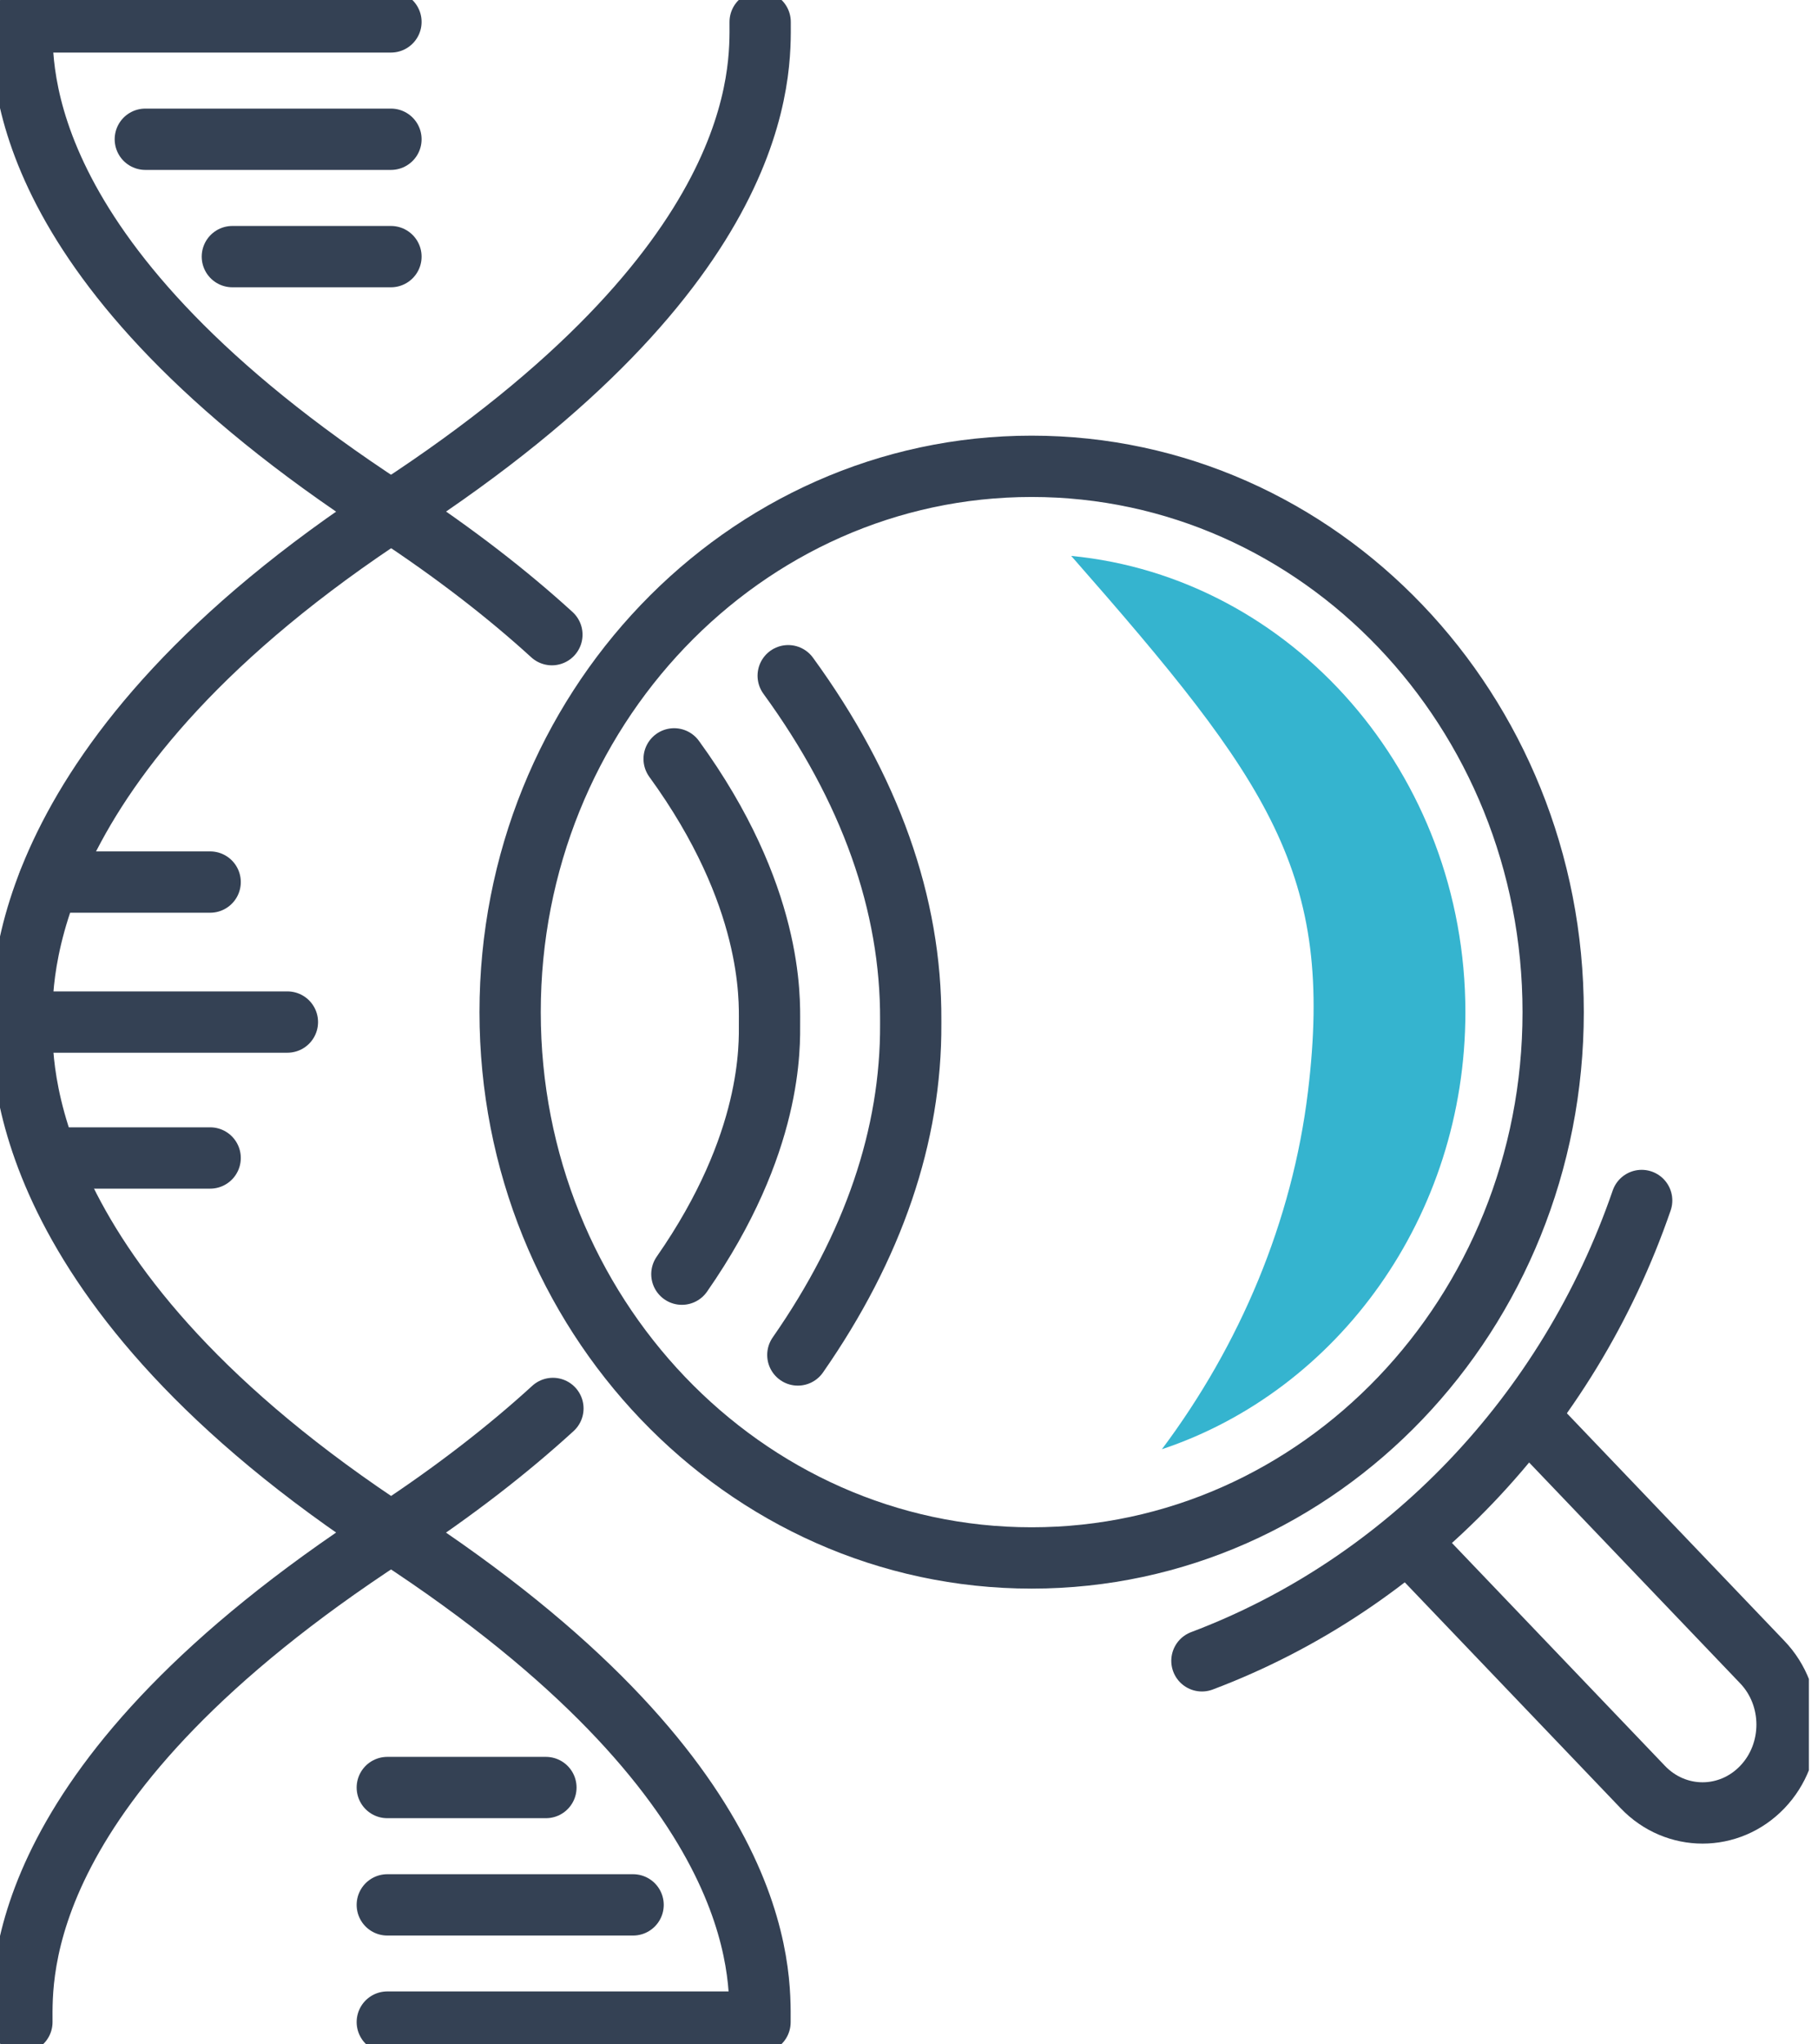 <svg width="89" height="100" viewBox="0 0 89 100" fill="none" xmlns="http://www.w3.org/2000/svg">
<g clip-path="url(#clip0_62_52)">
<path d="M50.504 76.221C64.604 76.221 76.035 64.265 76.035 49.517C76.035 34.77 64.604 22.814 50.504 22.814C36.404 22.814 24.973 34.77 24.973 49.517C24.973 64.265 36.404 76.221 50.504 76.221Z" stroke="#344154" stroke-width="3" stroke-linecap="round" stroke-linejoin="round"/>
<path d="M74.87 69.393L86.273 81.318C87.889 83.006 87.889 85.744 86.273 87.431C84.657 89.118 82.04 89.118 80.425 87.431L69.021 75.506" stroke="#344154" stroke-width="3" stroke-linecap="round" stroke-linejoin="round"/>
<path d="M58.84 81.254C68.835 77.486 76.764 69.193 80.368 58.733" stroke="#344154" stroke-width="3" stroke-linecap="round" stroke-linejoin="round"/>
<path d="M18.953 75.113C0.629 87.045 1.072 96.604 1.072 98.928" stroke="#344154" stroke-width="3" stroke-linecap="round" stroke-linejoin="round"/>
<path d="M1.072 1.072C1.072 3.396 0.629 12.955 18.946 24.894" stroke="#344154" stroke-width="3" stroke-linecap="round" stroke-linejoin="round"/>
<path d="M37.213 1.072C37.213 3.396 37.656 12.955 19.339 24.894C0.608 37.091 1.072 48.187 1.072 50.003C1.072 51.819 0.608 62.908 19.332 75.112C37.649 87.052 37.206 96.611 37.206 98.935" stroke="#344154" stroke-width="3" stroke-linecap="round" stroke-linejoin="round"/>
<path d="M19.146 25.016C22.285 27.075 24.88 29.099 27.018 31.05" stroke="#344154" stroke-width="3" stroke-linecap="round" stroke-linejoin="round"/>
<path d="M27.068 68.907C24.916 70.873 22.306 72.918 19.146 74.991" stroke="#344154" stroke-width="3" stroke-linecap="round" stroke-linejoin="round"/>
<path d="M38.586 33.059C42.597 38.564 44.613 44.234 44.584 49.91V50.003V50.096C44.613 55.537 42.754 60.985 39.058 66.29" stroke="#344154" stroke-width="3" stroke-linecap="round" stroke-linejoin="round"/>
<path d="M33.381 62.337C37.849 55.923 37.671 51.141 37.671 50.004C37.671 48.867 37.864 43.812 33.002 37.127" stroke="#344154" stroke-width="3" stroke-linecap="round" stroke-linejoin="round"/>
<path d="M1.072 1.072H19.139" stroke="#344154" stroke-width="3" stroke-linecap="round" stroke-linejoin="round"/>
<path d="M7.114 6.813H19.139" stroke="#344154" stroke-width="3" stroke-linecap="round" stroke-linejoin="round"/>
<path d="M11.375 12.555H19.139" stroke="#344154" stroke-width="3" stroke-linecap="round" stroke-linejoin="round"/>
<path d="M37.027 98.928H18.96" stroke="#344154" stroke-width="3" stroke-linecap="round" stroke-linejoin="round"/>
<path d="M30.993 93.194H18.96" stroke="#344154" stroke-width="3" stroke-linecap="round" stroke-linejoin="round"/>
<path d="M26.725 87.453H18.96" stroke="#344154" stroke-width="3" stroke-linecap="round" stroke-linejoin="round"/>
<path d="M1.08 50.003H14.07" stroke="#344154" stroke-width="3" stroke-linecap="round" stroke-linejoin="round"/>
<path d="M2.388 43.154H10.288" stroke="#344154" stroke-width="3" stroke-linecap="round" stroke-linejoin="round"/>
<path d="M2.388 56.653H10.288" stroke="#344154" stroke-width="3" stroke-linecap="round" stroke-linejoin="round"/>
<path d="M71.738 49.517C71.738 37.849 63.244 28.241 52.441 27.197C62.179 38.286 65.325 42.733 64.031 53.407C63.266 59.741 60.706 65.797 56.881 70.902C65.482 68.035 71.738 59.534 71.738 49.517Z" fill="#35B4CF"/>
</g>
<defs>
<clipPath id="clip0_62_52">
<rect width="88.554" height="100" fill="white"/>
</clipPath>
</defs>
</svg>

